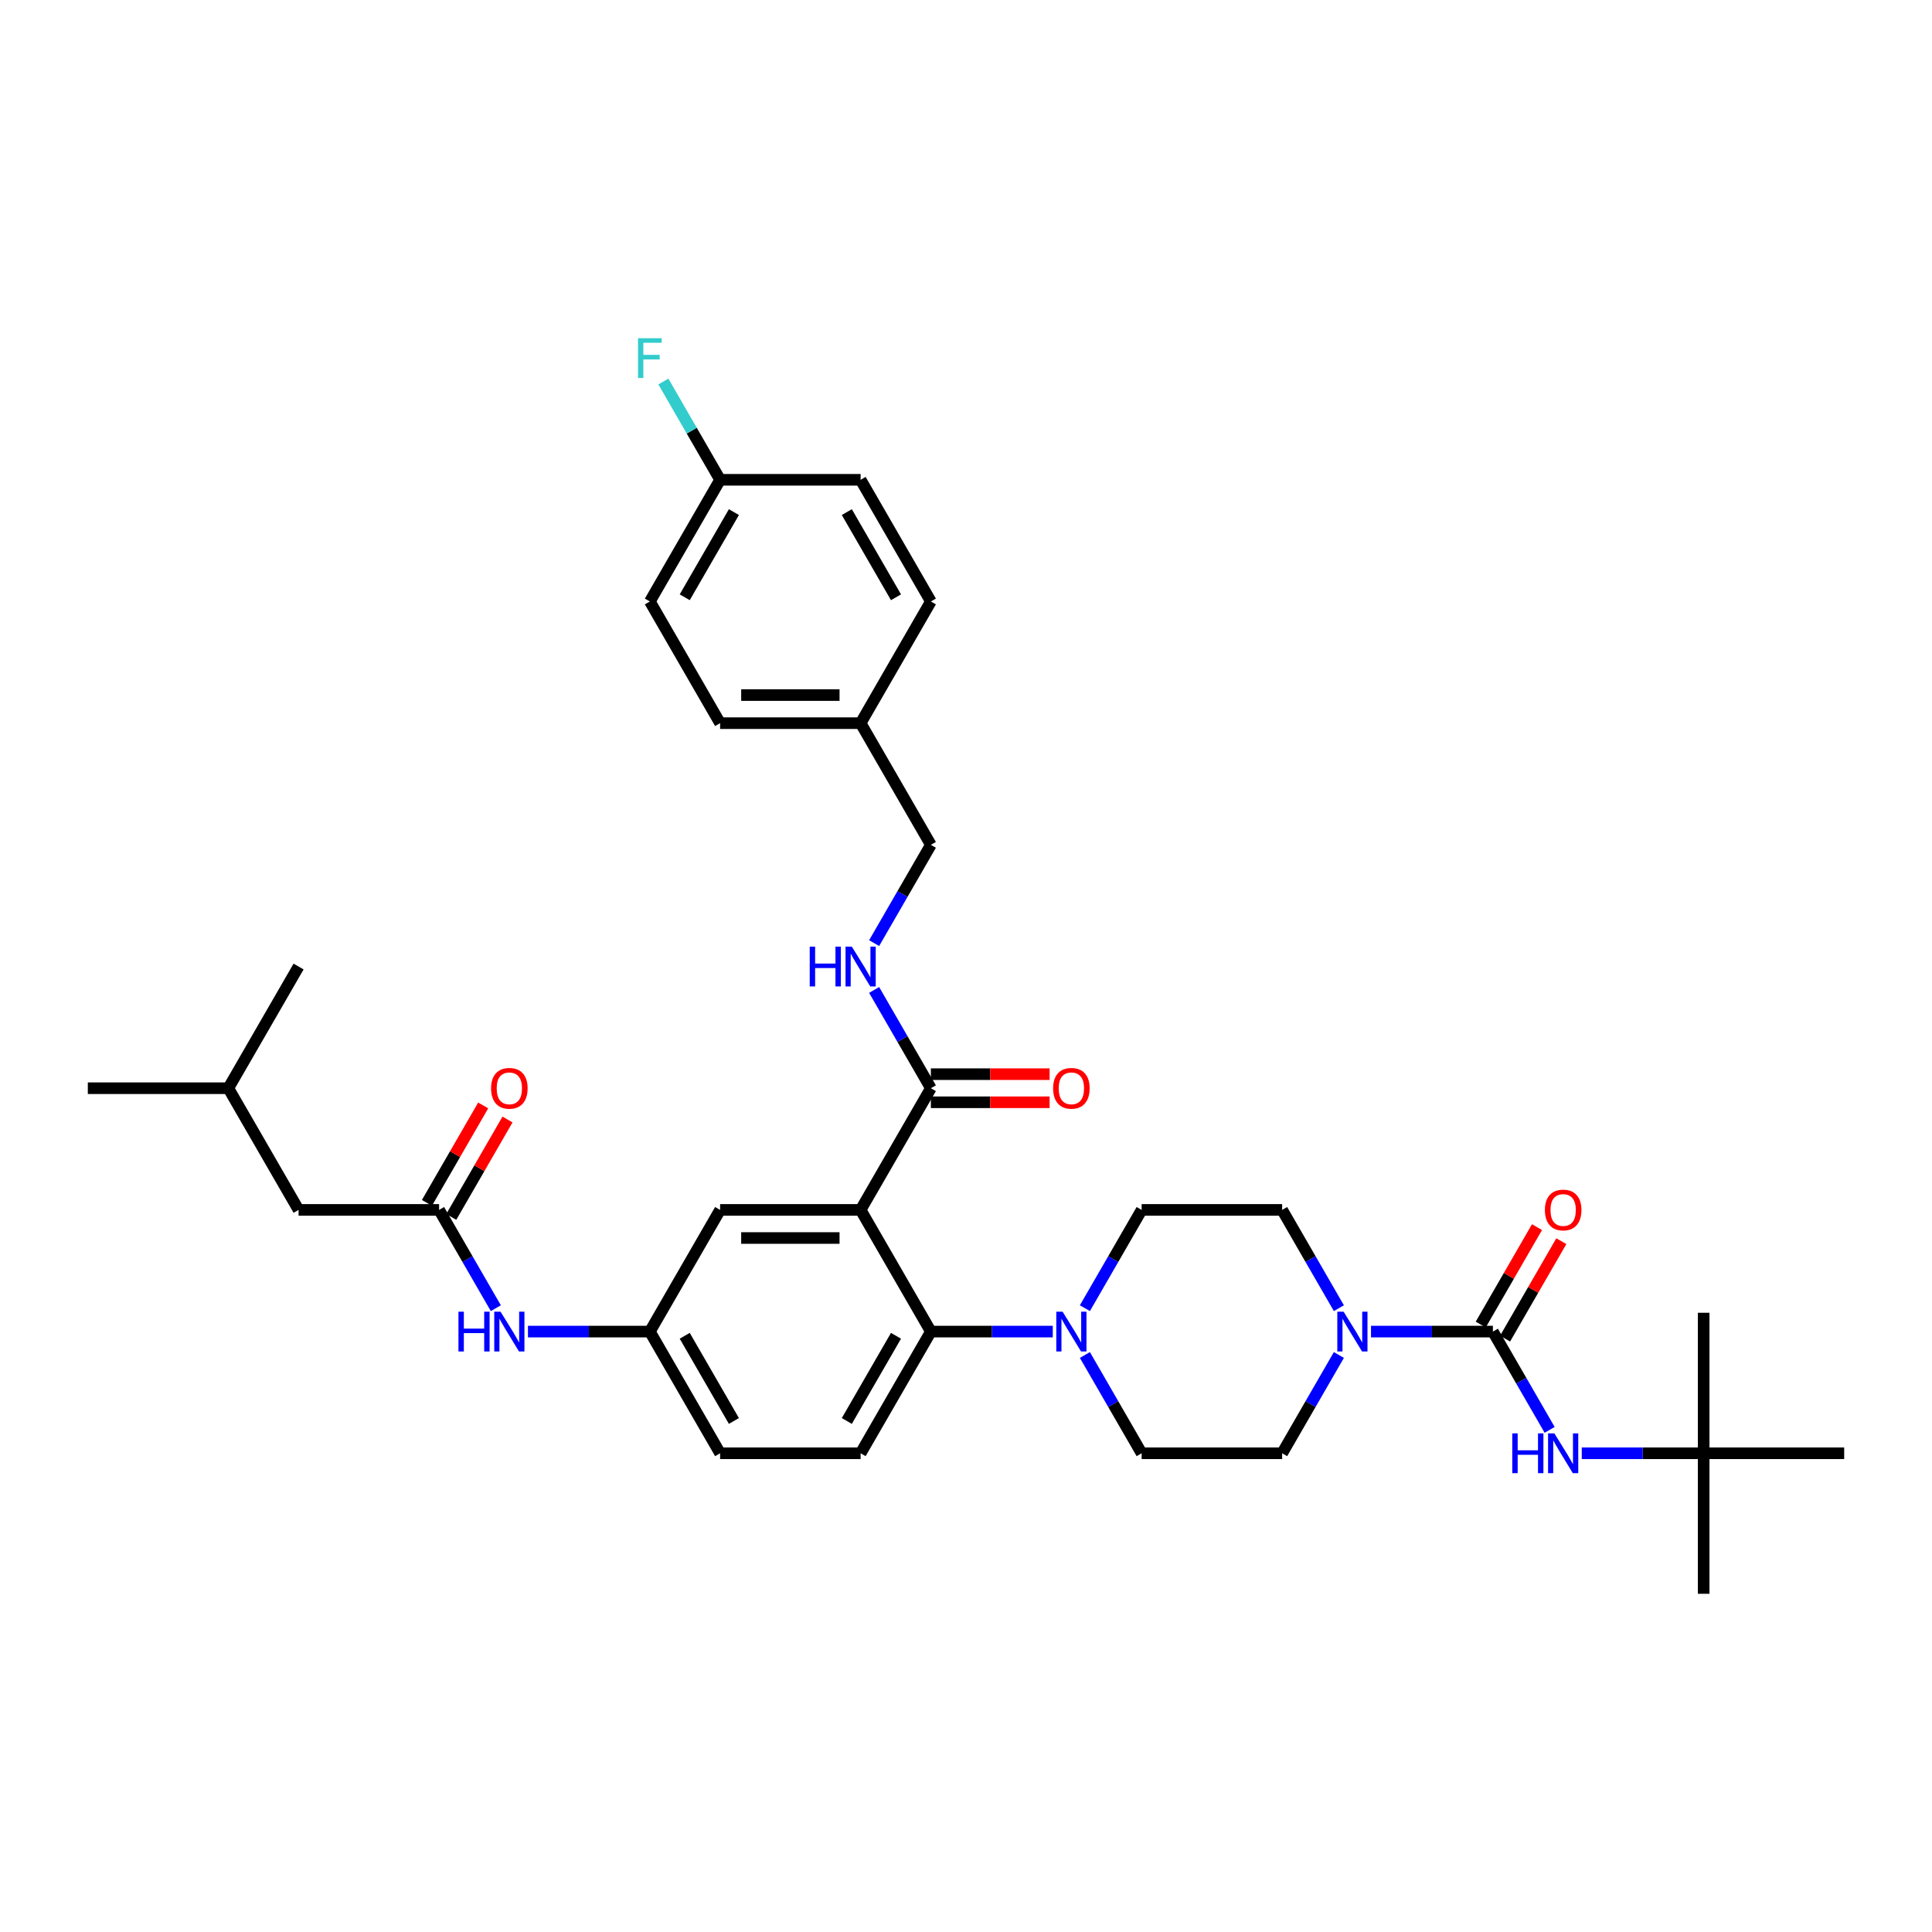<?xml version='1.0' encoding='iso-8859-1'?>
<svg version='1.1' baseProfile='full'
              xmlns='http://www.w3.org/2000/svg'
                      xmlns:rdkit='http://www.rdkit.org/xml'
                      xmlns:xlink='http://www.w3.org/1999/xlink'
                  xml:space='preserve'
width='1000px' height='1000px' viewBox='0 0 1000 1000'>
<!-- END OF HEADER -->
<rect style='opacity:1.0;fill:#FFFFFF;stroke:none' width='1000' height='1000' x='0' y='0'> </rect>
<path class='bond-0' d='M 256.641,677.112 L 241.957,651.678' style='fill:none;fill-rule:evenodd;stroke:#0000FF;stroke-width:6px;stroke-linecap:butt;stroke-linejoin:miter;stroke-opacity:1' />
<path class='bond-0' d='M 241.957,651.678 L 227.273,626.245' style='fill:none;fill-rule:evenodd;stroke:#000000;stroke-width:6px;stroke-linecap:butt;stroke-linejoin:miter;stroke-opacity:1' />
<path class='bond-1' d='M 273.265,689.228 L 304.815,689.228' style='fill:none;fill-rule:evenodd;stroke:#0000FF;stroke-width:6px;stroke-linecap:butt;stroke-linejoin:miter;stroke-opacity:1' />
<path class='bond-1' d='M 304.815,689.228 L 336.364,689.228' style='fill:none;fill-rule:evenodd;stroke:#000000;stroke-width:6px;stroke-linecap:butt;stroke-linejoin:miter;stroke-opacity:1' />
<path class='bond-2' d='M 154.545,626.245 L 118.182,563.261' style='fill:none;fill-rule:evenodd;stroke:#000000;stroke-width:6px;stroke-linecap:butt;stroke-linejoin:miter;stroke-opacity:1' />
<path class='bond-3' d='M 154.545,626.245 L 227.273,626.245' style='fill:none;fill-rule:evenodd;stroke:#000000;stroke-width:6px;stroke-linecap:butt;stroke-linejoin:miter;stroke-opacity:1' />
<path class='bond-4' d='M 233.571,629.881 L 248.129,604.666' style='fill:none;fill-rule:evenodd;stroke:#000000;stroke-width:6px;stroke-linecap:butt;stroke-linejoin:miter;stroke-opacity:1' />
<path class='bond-4' d='M 248.129,604.666 L 262.687,579.45' style='fill:none;fill-rule:evenodd;stroke:#FF0000;stroke-width:6px;stroke-linecap:butt;stroke-linejoin:miter;stroke-opacity:1' />
<path class='bond-4' d='M 220.974,622.608 L 235.533,597.393' style='fill:none;fill-rule:evenodd;stroke:#000000;stroke-width:6px;stroke-linecap:butt;stroke-linejoin:miter;stroke-opacity:1' />
<path class='bond-4' d='M 235.533,597.393 L 250.091,572.177' style='fill:none;fill-rule:evenodd;stroke:#FF0000;stroke-width:6px;stroke-linecap:butt;stroke-linejoin:miter;stroke-opacity:1' />
<path class='bond-5' d='M 118.182,563.261 L 45.455,563.261' style='fill:none;fill-rule:evenodd;stroke:#000000;stroke-width:6px;stroke-linecap:butt;stroke-linejoin:miter;stroke-opacity:1' />
<path class='bond-6' d='M 118.182,563.261 L 154.545,500.277' style='fill:none;fill-rule:evenodd;stroke:#000000;stroke-width:6px;stroke-linecap:butt;stroke-linejoin:miter;stroke-opacity:1' />
<path class='bond-7' d='M 881.818,752.212 L 881.818,824.939' style='fill:none;fill-rule:evenodd;stroke:#000000;stroke-width:6px;stroke-linecap:butt;stroke-linejoin:miter;stroke-opacity:1' />
<path class='bond-8' d='M 881.818,752.212 L 881.818,679.485' style='fill:none;fill-rule:evenodd;stroke:#000000;stroke-width:6px;stroke-linecap:butt;stroke-linejoin:miter;stroke-opacity:1' />
<path class='bond-9' d='M 881.818,752.212 L 954.545,752.212' style='fill:none;fill-rule:evenodd;stroke:#000000;stroke-width:6px;stroke-linecap:butt;stroke-linejoin:miter;stroke-opacity:1' />
<path class='bond-10' d='M 881.818,752.212 L 850.269,752.212' style='fill:none;fill-rule:evenodd;stroke:#000000;stroke-width:6px;stroke-linecap:butt;stroke-linejoin:miter;stroke-opacity:1' />
<path class='bond-10' d='M 850.269,752.212 L 818.72,752.212' style='fill:none;fill-rule:evenodd;stroke:#0000FF;stroke-width:6px;stroke-linecap:butt;stroke-linejoin:miter;stroke-opacity:1' />
<path class='bond-11' d='M 693.005,701.345 L 678.32,726.778' style='fill:none;fill-rule:evenodd;stroke:#0000FF;stroke-width:6px;stroke-linecap:butt;stroke-linejoin:miter;stroke-opacity:1' />
<path class='bond-11' d='M 678.32,726.778 L 663.636,752.212' style='fill:none;fill-rule:evenodd;stroke:#000000;stroke-width:6px;stroke-linecap:butt;stroke-linejoin:miter;stroke-opacity:1' />
<path class='bond-12' d='M 709.629,689.228 L 741.178,689.228' style='fill:none;fill-rule:evenodd;stroke:#0000FF;stroke-width:6px;stroke-linecap:butt;stroke-linejoin:miter;stroke-opacity:1' />
<path class='bond-12' d='M 741.178,689.228 L 772.727,689.228' style='fill:none;fill-rule:evenodd;stroke:#000000;stroke-width:6px;stroke-linecap:butt;stroke-linejoin:miter;stroke-opacity:1' />
<path class='bond-13' d='M 693.005,677.112 L 678.32,651.678' style='fill:none;fill-rule:evenodd;stroke:#0000FF;stroke-width:6px;stroke-linecap:butt;stroke-linejoin:miter;stroke-opacity:1' />
<path class='bond-13' d='M 678.32,651.678 L 663.636,626.245' style='fill:none;fill-rule:evenodd;stroke:#000000;stroke-width:6px;stroke-linecap:butt;stroke-linejoin:miter;stroke-opacity:1' />
<path class='bond-14' d='M 779.026,692.865 L 793.584,667.649' style='fill:none;fill-rule:evenodd;stroke:#000000;stroke-width:6px;stroke-linecap:butt;stroke-linejoin:miter;stroke-opacity:1' />
<path class='bond-14' d='M 793.584,667.649 L 808.142,642.434' style='fill:none;fill-rule:evenodd;stroke:#FF0000;stroke-width:6px;stroke-linecap:butt;stroke-linejoin:miter;stroke-opacity:1' />
<path class='bond-14' d='M 766.429,685.592 L 780.987,660.376' style='fill:none;fill-rule:evenodd;stroke:#000000;stroke-width:6px;stroke-linecap:butt;stroke-linejoin:miter;stroke-opacity:1' />
<path class='bond-14' d='M 780.987,660.376 L 795.545,635.161' style='fill:none;fill-rule:evenodd;stroke:#FF0000;stroke-width:6px;stroke-linecap:butt;stroke-linejoin:miter;stroke-opacity:1' />
<path class='bond-15' d='M 772.727,689.228 L 787.411,714.662' style='fill:none;fill-rule:evenodd;stroke:#000000;stroke-width:6px;stroke-linecap:butt;stroke-linejoin:miter;stroke-opacity:1' />
<path class='bond-15' d='M 787.411,714.662 L 802.096,740.096' style='fill:none;fill-rule:evenodd;stroke:#0000FF;stroke-width:6px;stroke-linecap:butt;stroke-linejoin:miter;stroke-opacity:1' />
<path class='bond-16' d='M 663.636,752.212 L 590.909,752.212' style='fill:none;fill-rule:evenodd;stroke:#000000;stroke-width:6px;stroke-linecap:butt;stroke-linejoin:miter;stroke-opacity:1' />
<path class='bond-17' d='M 561.541,677.112 L 576.225,651.678' style='fill:none;fill-rule:evenodd;stroke:#0000FF;stroke-width:6px;stroke-linecap:butt;stroke-linejoin:miter;stroke-opacity:1' />
<path class='bond-17' d='M 576.225,651.678 L 590.909,626.245' style='fill:none;fill-rule:evenodd;stroke:#000000;stroke-width:6px;stroke-linecap:butt;stroke-linejoin:miter;stroke-opacity:1' />
<path class='bond-18' d='M 544.916,689.228 L 513.367,689.228' style='fill:none;fill-rule:evenodd;stroke:#0000FF;stroke-width:6px;stroke-linecap:butt;stroke-linejoin:miter;stroke-opacity:1' />
<path class='bond-18' d='M 513.367,689.228 L 481.818,689.228' style='fill:none;fill-rule:evenodd;stroke:#000000;stroke-width:6px;stroke-linecap:butt;stroke-linejoin:miter;stroke-opacity:1' />
<path class='bond-19' d='M 561.541,701.345 L 576.225,726.778' style='fill:none;fill-rule:evenodd;stroke:#0000FF;stroke-width:6px;stroke-linecap:butt;stroke-linejoin:miter;stroke-opacity:1' />
<path class='bond-19' d='M 576.225,726.778 L 590.909,752.212' style='fill:none;fill-rule:evenodd;stroke:#000000;stroke-width:6px;stroke-linecap:butt;stroke-linejoin:miter;stroke-opacity:1' />
<path class='bond-20' d='M 481.818,570.534 L 512.545,570.534' style='fill:none;fill-rule:evenodd;stroke:#000000;stroke-width:6px;stroke-linecap:butt;stroke-linejoin:miter;stroke-opacity:1' />
<path class='bond-20' d='M 512.545,570.534 L 543.273,570.534' style='fill:none;fill-rule:evenodd;stroke:#FF0000;stroke-width:6px;stroke-linecap:butt;stroke-linejoin:miter;stroke-opacity:1' />
<path class='bond-20' d='M 481.818,555.988 L 512.545,555.988' style='fill:none;fill-rule:evenodd;stroke:#000000;stroke-width:6px;stroke-linecap:butt;stroke-linejoin:miter;stroke-opacity:1' />
<path class='bond-20' d='M 512.545,555.988 L 543.273,555.988' style='fill:none;fill-rule:evenodd;stroke:#FF0000;stroke-width:6px;stroke-linecap:butt;stroke-linejoin:miter;stroke-opacity:1' />
<path class='bond-21' d='M 481.818,563.261 L 467.134,537.827' style='fill:none;fill-rule:evenodd;stroke:#000000;stroke-width:6px;stroke-linecap:butt;stroke-linejoin:miter;stroke-opacity:1' />
<path class='bond-21' d='M 467.134,537.827 L 452.45,512.394' style='fill:none;fill-rule:evenodd;stroke:#0000FF;stroke-width:6px;stroke-linecap:butt;stroke-linejoin:miter;stroke-opacity:1' />
<path class='bond-22' d='M 481.818,563.261 L 445.455,626.245' style='fill:none;fill-rule:evenodd;stroke:#000000;stroke-width:6px;stroke-linecap:butt;stroke-linejoin:miter;stroke-opacity:1' />
<path class='bond-23' d='M 452.45,488.161 L 467.134,462.727' style='fill:none;fill-rule:evenodd;stroke:#0000FF;stroke-width:6px;stroke-linecap:butt;stroke-linejoin:miter;stroke-opacity:1' />
<path class='bond-23' d='M 467.134,462.727 L 481.818,437.294' style='fill:none;fill-rule:evenodd;stroke:#000000;stroke-width:6px;stroke-linecap:butt;stroke-linejoin:miter;stroke-opacity:1' />
<path class='bond-24' d='M 336.364,311.326 L 372.727,248.343' style='fill:none;fill-rule:evenodd;stroke:#000000;stroke-width:6px;stroke-linecap:butt;stroke-linejoin:miter;stroke-opacity:1' />
<path class='bond-24' d='M 354.415,309.151 L 379.869,265.063' style='fill:none;fill-rule:evenodd;stroke:#000000;stroke-width:6px;stroke-linecap:butt;stroke-linejoin:miter;stroke-opacity:1' />
<path class='bond-25' d='M 336.364,311.326 L 372.727,374.31' style='fill:none;fill-rule:evenodd;stroke:#000000;stroke-width:6px;stroke-linecap:butt;stroke-linejoin:miter;stroke-opacity:1' />
<path class='bond-26' d='M 372.727,248.343 L 445.455,248.343' style='fill:none;fill-rule:evenodd;stroke:#000000;stroke-width:6px;stroke-linecap:butt;stroke-linejoin:miter;stroke-opacity:1' />
<path class='bond-27' d='M 372.727,248.343 L 358.043,222.909' style='fill:none;fill-rule:evenodd;stroke:#000000;stroke-width:6px;stroke-linecap:butt;stroke-linejoin:miter;stroke-opacity:1' />
<path class='bond-27' d='M 358.043,222.909 L 343.359,197.475' style='fill:none;fill-rule:evenodd;stroke:#33CCCC;stroke-width:6px;stroke-linecap:butt;stroke-linejoin:miter;stroke-opacity:1' />
<path class='bond-28' d='M 445.455,626.245 L 372.727,626.245' style='fill:none;fill-rule:evenodd;stroke:#000000;stroke-width:6px;stroke-linecap:butt;stroke-linejoin:miter;stroke-opacity:1' />
<path class='bond-28' d='M 434.545,640.79 L 383.636,640.79' style='fill:none;fill-rule:evenodd;stroke:#000000;stroke-width:6px;stroke-linecap:butt;stroke-linejoin:miter;stroke-opacity:1' />
<path class='bond-29' d='M 445.455,626.245 L 481.818,689.228' style='fill:none;fill-rule:evenodd;stroke:#000000;stroke-width:6px;stroke-linecap:butt;stroke-linejoin:miter;stroke-opacity:1' />
<path class='bond-30' d='M 372.727,626.245 L 336.364,689.228' style='fill:none;fill-rule:evenodd;stroke:#000000;stroke-width:6px;stroke-linecap:butt;stroke-linejoin:miter;stroke-opacity:1' />
<path class='bond-31' d='M 481.818,689.228 L 445.455,752.212' style='fill:none;fill-rule:evenodd;stroke:#000000;stroke-width:6px;stroke-linecap:butt;stroke-linejoin:miter;stroke-opacity:1' />
<path class='bond-31' d='M 463.767,691.403 L 438.312,735.492' style='fill:none;fill-rule:evenodd;stroke:#000000;stroke-width:6px;stroke-linecap:butt;stroke-linejoin:miter;stroke-opacity:1' />
<path class='bond-32' d='M 336.364,689.228 L 372.727,752.212' style='fill:none;fill-rule:evenodd;stroke:#000000;stroke-width:6px;stroke-linecap:butt;stroke-linejoin:miter;stroke-opacity:1' />
<path class='bond-32' d='M 354.415,691.403 L 379.869,735.492' style='fill:none;fill-rule:evenodd;stroke:#000000;stroke-width:6px;stroke-linecap:butt;stroke-linejoin:miter;stroke-opacity:1' />
<path class='bond-33' d='M 445.455,752.212 L 372.727,752.212' style='fill:none;fill-rule:evenodd;stroke:#000000;stroke-width:6px;stroke-linecap:butt;stroke-linejoin:miter;stroke-opacity:1' />
<path class='bond-34' d='M 445.455,248.343 L 481.818,311.326' style='fill:none;fill-rule:evenodd;stroke:#000000;stroke-width:6px;stroke-linecap:butt;stroke-linejoin:miter;stroke-opacity:1' />
<path class='bond-34' d='M 438.312,265.063 L 463.767,309.151' style='fill:none;fill-rule:evenodd;stroke:#000000;stroke-width:6px;stroke-linecap:butt;stroke-linejoin:miter;stroke-opacity:1' />
<path class='bond-35' d='M 481.818,311.326 L 445.455,374.31' style='fill:none;fill-rule:evenodd;stroke:#000000;stroke-width:6px;stroke-linecap:butt;stroke-linejoin:miter;stroke-opacity:1' />
<path class='bond-36' d='M 445.455,374.31 L 372.727,374.31' style='fill:none;fill-rule:evenodd;stroke:#000000;stroke-width:6px;stroke-linecap:butt;stroke-linejoin:miter;stroke-opacity:1' />
<path class='bond-36' d='M 434.545,359.765 L 383.636,359.765' style='fill:none;fill-rule:evenodd;stroke:#000000;stroke-width:6px;stroke-linecap:butt;stroke-linejoin:miter;stroke-opacity:1' />
<path class='bond-37' d='M 445.455,374.31 L 481.818,437.294' style='fill:none;fill-rule:evenodd;stroke:#000000;stroke-width:6px;stroke-linecap:butt;stroke-linejoin:miter;stroke-opacity:1' />
<path class='bond-38' d='M 590.909,626.245 L 663.636,626.245' style='fill:none;fill-rule:evenodd;stroke:#000000;stroke-width:6px;stroke-linecap:butt;stroke-linejoin:miter;stroke-opacity:1' />
<path  class='atom-0' d='M 237.295 678.93
L 240.087 678.93
L 240.087 687.686
L 250.618 687.686
L 250.618 678.93
L 253.411 678.93
L 253.411 699.526
L 250.618 699.526
L 250.618 690.014
L 240.087 690.014
L 240.087 699.526
L 237.295 699.526
L 237.295 678.93
' fill='#0000FF'/>
<path  class='atom-0' d='M 259.084 678.93
L 265.833 689.839
Q 266.502 690.916, 267.578 692.865
Q 268.655 694.814, 268.713 694.93
L 268.713 678.93
L 271.447 678.93
L 271.447 699.526
L 268.625 699.526
L 261.382 687.599
Q 260.538 686.203, 259.636 684.603
Q 258.764 683.003, 258.502 682.508
L 258.502 699.526
L 255.825 699.526
L 255.825 678.93
L 259.084 678.93
' fill='#0000FF'/>
<path  class='atom-3' d='M 254.182 563.319
Q 254.182 558.374, 256.625 555.61
Q 259.069 552.846, 263.636 552.846
Q 268.204 552.846, 270.647 555.61
Q 273.091 558.374, 273.091 563.319
Q 273.091 568.323, 270.618 571.174
Q 268.145 573.995, 263.636 573.995
Q 259.098 573.995, 256.625 571.174
Q 254.182 568.352, 254.182 563.319
M 263.636 571.668
Q 266.778 571.668, 268.465 569.574
Q 270.182 567.45, 270.182 563.319
Q 270.182 559.275, 268.465 557.239
Q 266.778 555.174, 263.636 555.174
Q 260.495 555.174, 258.778 557.21
Q 257.091 559.246, 257.091 563.319
Q 257.091 567.479, 258.778 569.574
Q 260.495 571.668, 263.636 571.668
' fill='#FF0000'/>
<path  class='atom-6' d='M 695.447 678.93
L 702.196 689.839
Q 702.865 690.916, 703.942 692.865
Q 705.018 694.814, 705.076 694.93
L 705.076 678.93
L 707.811 678.93
L 707.811 699.526
L 704.989 699.526
L 697.745 687.599
Q 696.902 686.203, 696 684.603
Q 695.127 683.003, 694.865 682.508
L 694.865 699.526
L 692.189 699.526
L 692.189 678.93
L 695.447 678.93
' fill='#0000FF'/>
<path  class='atom-8' d='M 799.636 626.303
Q 799.636 621.357, 802.08 618.594
Q 804.524 615.83, 809.091 615.83
Q 813.658 615.83, 816.102 618.594
Q 818.545 621.357, 818.545 626.303
Q 818.545 631.306, 816.073 634.157
Q 813.6 636.979, 809.091 636.979
Q 804.553 636.979, 802.08 634.157
Q 799.636 631.336, 799.636 626.303
M 809.091 634.652
Q 812.233 634.652, 813.92 632.557
Q 815.636 630.434, 815.636 626.303
Q 815.636 622.259, 813.92 620.223
Q 812.233 618.157, 809.091 618.157
Q 805.949 618.157, 804.233 620.194
Q 802.545 622.23, 802.545 626.303
Q 802.545 630.463, 804.233 632.557
Q 805.949 634.652, 809.091 634.652
' fill='#FF0000'/>
<path  class='atom-9' d='M 782.749 741.914
L 785.542 741.914
L 785.542 750.67
L 796.073 750.67
L 796.073 741.914
L 798.865 741.914
L 798.865 762.51
L 796.073 762.51
L 796.073 752.997
L 785.542 752.997
L 785.542 762.51
L 782.749 762.51
L 782.749 741.914
' fill='#0000FF'/>
<path  class='atom-9' d='M 804.538 741.914
L 811.287 752.823
Q 811.956 753.899, 813.033 755.848
Q 814.109 757.797, 814.167 757.914
L 814.167 741.914
L 816.902 741.914
L 816.902 762.51
L 814.08 762.51
L 806.836 750.583
Q 805.993 749.186, 805.091 747.586
Q 804.218 745.986, 803.956 745.492
L 803.956 762.51
L 801.28 762.51
L 801.28 741.914
L 804.538 741.914
' fill='#0000FF'/>
<path  class='atom-13' d='M 549.993 678.93
L 556.742 689.839
Q 557.411 690.916, 558.487 692.865
Q 559.564 694.814, 559.622 694.93
L 559.622 678.93
L 562.356 678.93
L 562.356 699.526
L 559.535 699.526
L 552.291 687.599
Q 551.447 686.203, 550.545 684.603
Q 549.673 683.003, 549.411 682.508
L 549.411 699.526
L 546.735 699.526
L 546.735 678.93
L 549.993 678.93
' fill='#0000FF'/>
<path  class='atom-16' d='M 545.091 563.319
Q 545.091 558.374, 547.535 555.61
Q 549.978 552.846, 554.545 552.846
Q 559.113 552.846, 561.556 555.61
Q 564 558.374, 564 563.319
Q 564 568.323, 561.527 571.174
Q 559.055 573.995, 554.545 573.995
Q 550.007 573.995, 547.535 571.174
Q 545.091 568.352, 545.091 563.319
M 554.545 571.668
Q 557.687 571.668, 559.375 569.574
Q 561.091 567.45, 561.091 563.319
Q 561.091 559.275, 559.375 557.239
Q 557.687 555.174, 554.545 555.174
Q 551.404 555.174, 549.687 557.21
Q 548 559.246, 548 563.319
Q 548 567.479, 549.687 569.574
Q 551.404 571.668, 554.545 571.668
' fill='#FF0000'/>
<path  class='atom-17' d='M 419.113 489.979
L 421.905 489.979
L 421.905 498.735
L 432.436 498.735
L 432.436 489.979
L 435.229 489.979
L 435.229 510.575
L 432.436 510.575
L 432.436 501.063
L 421.905 501.063
L 421.905 510.575
L 419.113 510.575
L 419.113 489.979
' fill='#0000FF'/>
<path  class='atom-17' d='M 440.902 489.979
L 447.651 500.888
Q 448.32 501.965, 449.396 503.914
Q 450.473 505.863, 450.531 505.979
L 450.531 489.979
L 453.265 489.979
L 453.265 510.575
L 450.444 510.575
L 443.2 498.648
Q 442.356 497.252, 441.455 495.652
Q 440.582 494.052, 440.32 493.557
L 440.32 510.575
L 437.644 510.575
L 437.644 489.979
L 440.902 489.979
' fill='#0000FF'/>
<path  class='atom-31' d='M 330.24 175.061
L 342.487 175.061
L 342.487 177.417
L 333.004 177.417
L 333.004 183.672
L 341.44 183.672
L 341.44 186.057
L 333.004 186.057
L 333.004 195.657
L 330.24 195.657
L 330.24 175.061
' fill='#33CCCC'/>
</svg>
